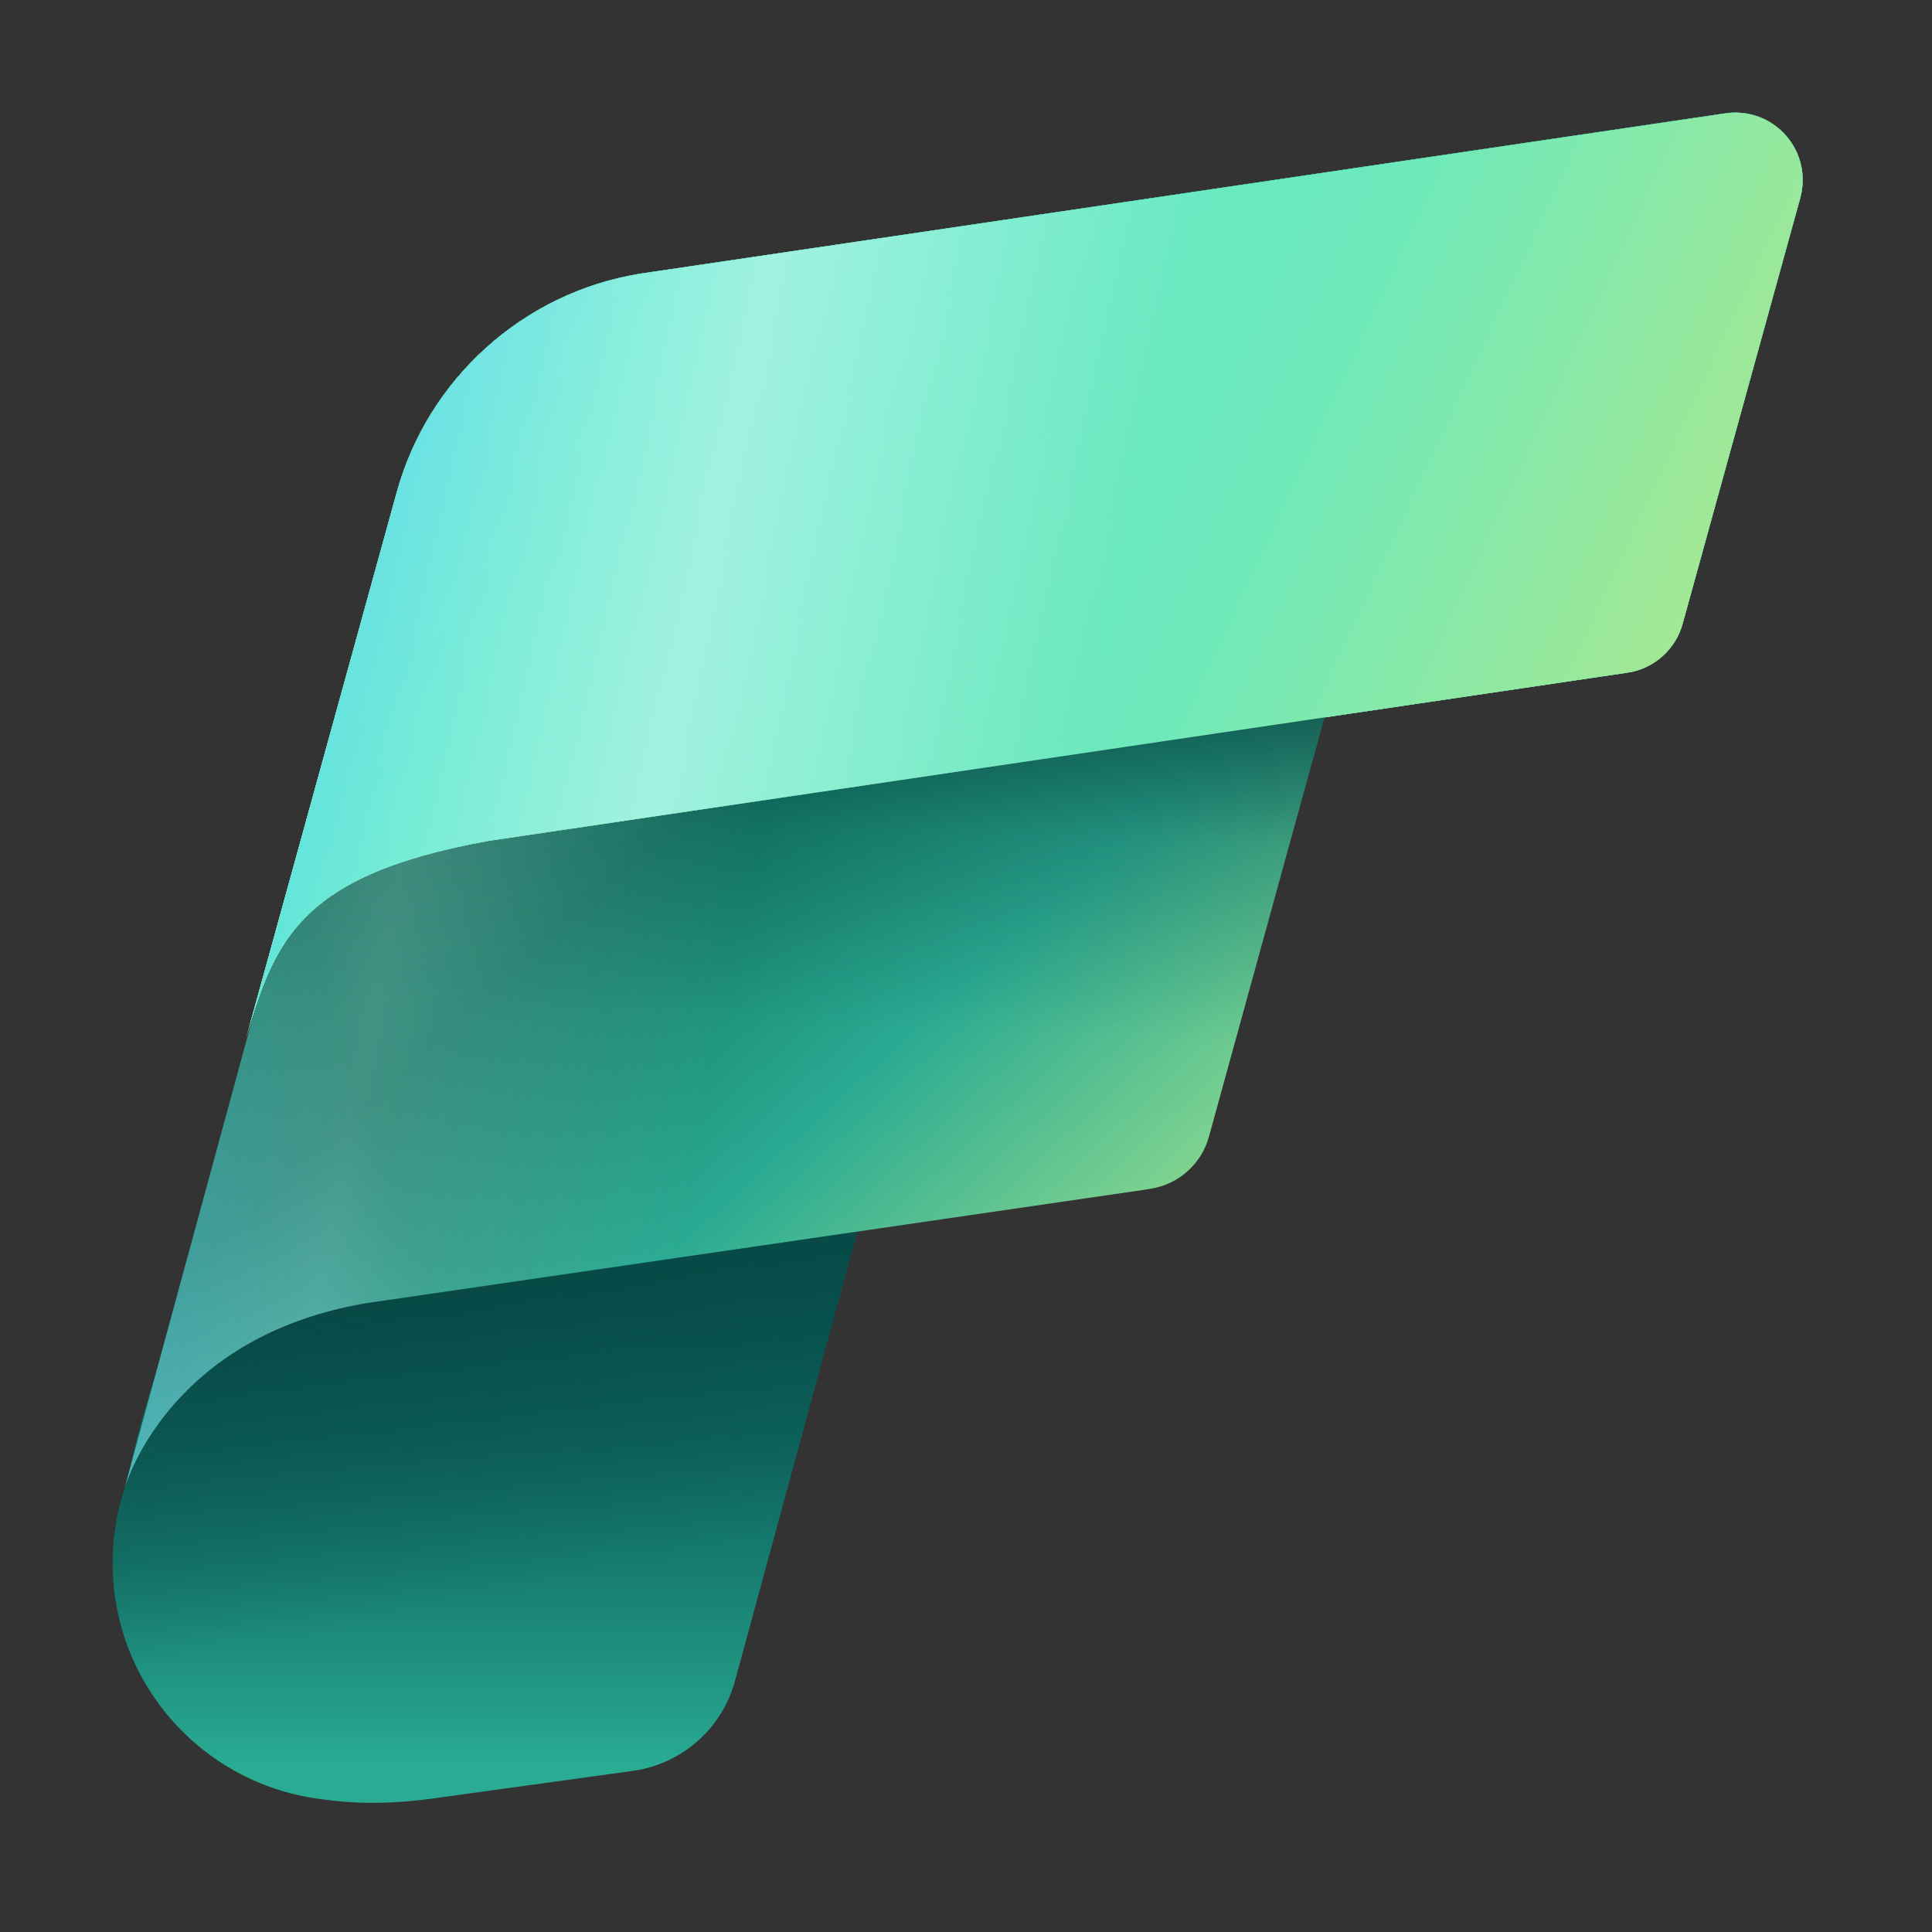 <svg width="103" height="103" viewBox="0 0 103 103" fill="none" xmlns="http://www.w3.org/2000/svg">
<rect x="0" y="0" width="103" height="103" fill="#333333" stroke="none"/>
<mask id="mask0_1526_26162" style="mask-type:luminance" maskUnits="userSpaceOnUse" x="0" y="0" width="103" height="103">
<path d="M102.113 0H0V102.113H102.113V0Z" fill="white"/>
</mask>
<g mask="url(#mask0_1526_26162)">
<path fill-rule="evenodd" clip-rule="evenodd" d="M9.697 68.176L8.378 73.006C7.886 74.551 7.197 76.821 6.825 78.84C6.296 80.237 6.007 81.752 6.007 83.335C6.007 89.86 10.937 95.232 17.274 95.935C19.057 96.192 21.076 96.178 23.338 95.846L33.73 94.412C36.343 94.052 38.489 92.165 39.183 89.62L46.336 63.349L9.697 68.176Z" fill="url(#paint0_linear_1526_26162)"/>
<path d="M19.834 69.421C8.88 71.118 6.631 79.383 6.631 79.383L17.121 40.84L71.934 33.424L64.459 60.575C64.071 62.03 62.849 63.145 61.334 63.376L61.028 63.427L19.526 69.473L19.834 69.421Z" fill="url(#paint1_linear_1526_26162)"/>
<path d="M19.834 69.421C8.88 71.118 6.631 79.383 6.631 79.383L17.121 40.84L71.934 33.424L64.459 60.575C64.071 62.03 62.849 63.145 61.334 63.376L61.028 63.427L19.526 69.473L19.834 69.421Z" fill="url(#paint2_linear_1526_26162)" fill-opacity="0.8"/>
<path d="M26.049 44.828L86.731 35.865C88.174 35.668 89.344 34.611 89.712 33.227L95.975 10.563C96.061 10.255 96.106 9.931 96.106 9.596C96.106 7.612 94.499 6.003 92.513 6.003C92.359 6.003 92.205 6.013 92.056 6.032L34.155 14.588C27.866 15.598 22.788 20.237 21.14 26.287L12.79 56.55C14.466 50.428 15.497 46.738 26.049 44.828Z" fill="url(#paint3_linear_1526_26162)"/>
<path d="M26.049 44.828L86.731 35.865C88.174 35.668 89.344 34.611 89.712 33.227L95.975 10.563C96.061 10.255 96.106 9.931 96.106 9.596C96.106 7.612 94.499 6.003 92.513 6.003C92.359 6.003 92.205 6.013 92.056 6.032L34.155 14.588C27.866 15.598 22.788 20.237 21.14 26.287L12.79 56.55C14.466 50.428 15.497 46.738 26.049 44.828Z" fill="url(#paint4_linear_1526_26162)"/>
<path d="M26.049 44.828L86.731 35.865C88.174 35.668 89.344 34.611 89.712 33.227L95.975 10.563C96.061 10.255 96.106 9.931 96.106 9.596C96.106 7.612 94.499 6.003 92.513 6.003C92.359 6.003 92.205 6.013 92.056 6.032L34.155 14.588C27.866 15.598 22.788 20.237 21.14 26.287L12.79 56.55C14.466 50.428 15.497 46.738 26.049 44.828Z" fill="url(#paint5_linear_1526_26162)"/>
<path d="M26.049 44.828L86.731 35.865C88.174 35.668 89.344 34.611 89.712 33.227L95.975 10.563C96.061 10.255 96.106 9.931 96.106 9.596C96.106 7.612 94.499 6.003 92.513 6.003C92.359 6.003 92.205 6.013 92.056 6.032L34.155 14.588C27.866 15.598 22.788 20.237 21.14 26.287L12.79 56.55C14.466 50.428 15.497 46.738 26.049 44.828Z" fill="url(#paint6_linear_1526_26162)"/>
<path d="M26.049 44.828L86.731 35.865C88.174 35.668 89.344 34.611 89.712 33.227L95.975 10.563C96.061 10.255 96.106 9.931 96.106 9.596C96.106 7.612 94.499 6.003 92.513 6.003C92.359 6.003 92.205 6.013 92.056 6.032L34.155 14.588C27.866 15.598 22.788 20.237 21.14 26.287L12.79 56.55C14.466 50.428 15.497 46.738 26.049 44.828Z" fill="url(#paint7_linear_1526_26162)"/>
<path d="M26.049 44.828L86.731 35.865C88.174 35.668 89.344 34.611 89.712 33.227L95.975 10.563C96.061 10.255 96.106 9.931 96.106 9.596C96.106 7.612 94.499 6.003 92.513 6.003C92.359 6.003 92.205 6.013 92.056 6.032L34.155 14.588C27.866 15.598 22.788 20.237 21.14 26.287L12.79 56.55C14.466 50.428 15.497 46.738 26.049 44.828Z" fill="url(#paint8_linear_1526_26162)"/>
<path d="M26.049 44.828L86.731 35.865C88.174 35.668 89.344 34.611 89.712 33.227L95.975 10.563C96.061 10.255 96.106 9.931 96.106 9.596C96.106 7.612 94.499 6.003 92.513 6.003C92.359 6.003 92.205 6.013 92.056 6.032L34.155 14.588C27.866 15.598 22.788 20.237 21.14 26.287L12.79 56.55C14.466 50.428 15.497 46.738 26.049 44.828Z" fill="url(#paint9_linear_1526_26162)" fill-opacity="0.4"/>
<path d="M26.049 44.831C17.262 46.421 15.08 49.252 13.627 53.688L6.631 79.389C6.631 79.389 8.867 71.206 19.687 69.456L61.029 63.434L61.336 63.384C62.851 63.153 64.073 62.036 64.461 60.583L70.611 38.247L26.051 44.831H26.049Z" fill="url(#paint10_linear_1526_26162)"/>
<path d="M26.049 44.831C17.262 46.421 15.08 49.252 13.627 53.688L6.631 79.389C6.631 79.389 8.867 71.206 19.687 69.456L61.029 63.434L61.336 63.384C62.851 63.153 64.073 62.036 64.461 60.583L70.611 38.247L26.051 44.831H26.049Z" fill="url(#paint11_linear_1526_26162)" fill-opacity="0.2"/>
<path fill-rule="evenodd" clip-rule="evenodd" d="M19.688 69.457C10.544 70.936 7.541 76.992 6.825 78.837C6.296 80.237 6.007 81.752 6.007 83.335C6.007 89.86 10.937 95.233 17.274 95.935C19.057 96.192 21.076 96.179 23.338 95.847L33.73 94.413C36.343 94.052 38.489 92.166 39.183 89.62L45.703 65.668L19.69 69.459L19.688 69.457Z" fill="url(#paint12_linear_1526_26162)"/>
</g>
<defs>
<linearGradient id="paint0_linear_1526_26162" x1="26.17" y1="96.113" x2="26.17" y2="63.349" gradientUnits="userSpaceOnUse">
<stop offset="0.056" stop-color="#2AAC94"/>
<stop offset="0.155" stop-color="#239C87"/>
<stop offset="0.372" stop-color="#177E71"/>
<stop offset="0.588" stop-color="#0E6961"/>
<stop offset="0.799" stop-color="#095D57"/>
<stop offset="1" stop-color="#085954"/>
</linearGradient>
<linearGradient id="paint1_linear_1526_26162" x1="67.57" y1="72.34" x2="35.933" y2="37.93" gradientUnits="userSpaceOnUse">
<stop offset="0.042" stop-color="#ABE88E"/>
<stop offset="0.549" stop-color="#2AAA92"/>
<stop offset="0.906" stop-color="#117865"/>
</linearGradient>
<linearGradient id="paint2_linear_1526_26162" x1="-10.177" y1="70.667" x2="19.931" y2="60.4" gradientUnits="userSpaceOnUse">
<stop stop-color="#6AD6F9"/>
<stop offset="1" stop-color="#6AD6F9" stop-opacity="0"/>
</linearGradient>
<linearGradient id="paint3_linear_1526_26162" x1="12.79" y1="31.277" x2="92.931" y2="31.277" gradientUnits="userSpaceOnUse">
<stop offset="0.043" stop-color="#25FFD4"/>
<stop offset="0.874" stop-color="#55DDB9"/>
</linearGradient>
<linearGradient id="paint4_linear_1526_26162" x1="43.637" y1="9.491" x2="60.823" y2="46.345" gradientUnits="userSpaceOnUse">
<stop stop-color="#F4E084" stop-opacity="0.6"/>
<stop offset="0.534" stop-color="#F4E084" stop-opacity="0"/>
</linearGradient>
<linearGradient id="paint5_linear_1526_26162" x1="72.233" y1="-13.449" x2="95.4" y2="22.137" gradientUnits="userSpaceOnUse">
<stop stop-color="#ABF5E2"/>
<stop offset="1" stop-color="#4EE6BD"/>
</linearGradient>
<linearGradient id="paint6_linear_1526_26162" x1="54.448" y1="6.003" x2="54.448" y2="56.55" gradientUnits="userSpaceOnUse">
<stop stop-color="#1F937E"/>
<stop offset="1" stop-color="#9EE09F"/>
</linearGradient>
<linearGradient id="paint7_linear_1526_26162" x1="54.448" y1="6.003" x2="54.448" y2="56.55" gradientUnits="userSpaceOnUse">
<stop stop-color="#1F937E"/>
<stop offset="1" stop-color="#C0ECC7"/>
</linearGradient>
<linearGradient id="paint8_linear_1526_26162" x1="12.79" y1="20.075" x2="84.982" y2="53.597" gradientUnits="userSpaceOnUse">
<stop stop-color="#6AD6F9"/>
<stop offset="0.23" stop-color="#60E9D0"/>
<stop offset="0.651" stop-color="#6DE9BB"/>
<stop offset="0.994" stop-color="#ABE88E"/>
</linearGradient>
<linearGradient id="paint9_linear_1526_26162" x1="19.468" y1="26.348" x2="58.723" y2="35.03" gradientUnits="userSpaceOnUse">
<stop stop-color="white" stop-opacity="0"/>
<stop offset="0.459" stop-color="white"/>
<stop offset="1" stop-color="white" stop-opacity="0"/>
</linearGradient>
<linearGradient id="paint10_linear_1526_26162" x1="32.485" y1="59.977" x2="33.412" y2="32.449" gradientUnits="userSpaceOnUse">
<stop offset="0.205" stop-color="#063D3B" stop-opacity="0"/>
<stop offset="0.586" stop-color="#063D3B" stop-opacity="0.237"/>
<stop offset="0.872" stop-color="#063D3B" stop-opacity="0.75"/>
</linearGradient>
<linearGradient id="paint11_linear_1526_26162" x1="3.321" y1="57.24" x2="36.867" y2="63.549" gradientUnits="userSpaceOnUse">
<stop stop-color="white" stop-opacity="0"/>
<stop offset="0.459" stop-color="white"/>
<stop offset="1" stop-color="white" stop-opacity="0"/>
</linearGradient>
<linearGradient id="paint12_linear_1526_26162" x1="27.554" y1="87.035" x2="21.01" y2="55.032" gradientUnits="userSpaceOnUse">
<stop offset="0.064" stop-color="#063D3B" stop-opacity="0"/>
<stop offset="0.17" stop-color="#063D3B" stop-opacity="0.135"/>
<stop offset="0.562" stop-color="#063D3B" stop-opacity="0.599"/>
<stop offset="0.85" stop-color="#063D3B" stop-opacity="0.9"/>
<stop offset="1" stop-color="#063D3B"/>
</linearGradient>
</defs>
</svg>
